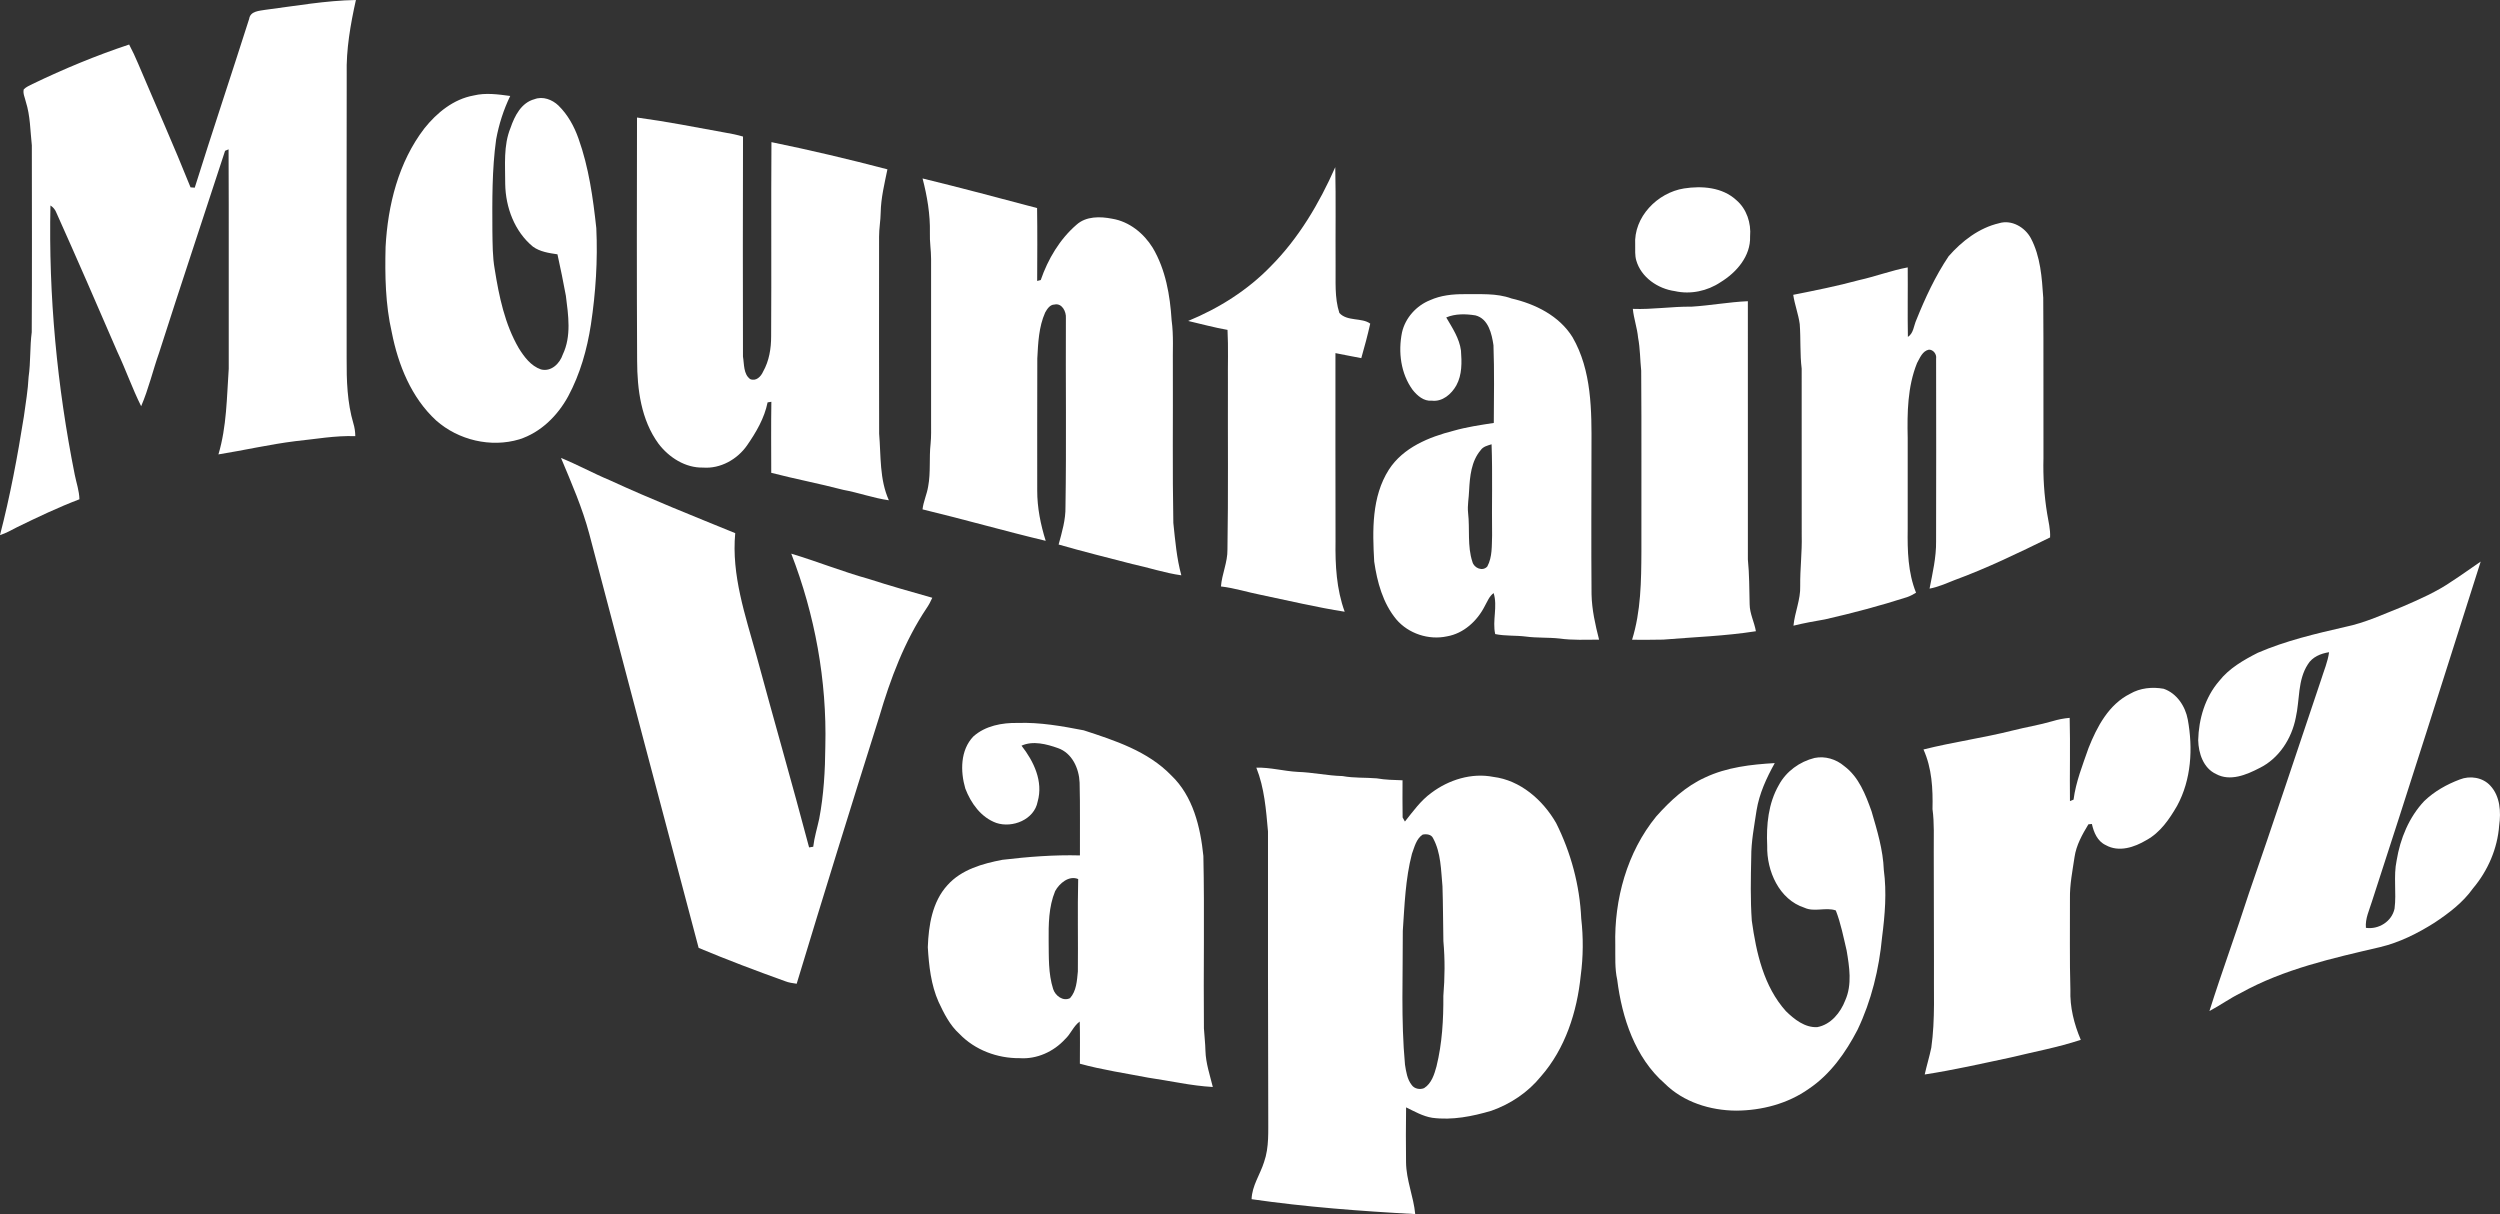 <?xml version="1.0" encoding="UTF-8"?>
<svg xmlns="http://www.w3.org/2000/svg" id="Layer_2" data-name="Layer 2" viewBox="0 0 1231.72 598.16">
  <rect x="0" y="0" width="1231.72" height="598.16" fill="#333333" stroke="none"/>
  <defs>
    <style> .cls-1 { fill: #fff; } </style>
  </defs>
  <g id="Mountain_Vaporz" data-name="Mountain Vaporz">
    <g id="Vaporz">
      <path id="z" class="cls-1" d="M1208.05,286.37c4.81-3.09,9.42-6.48,14.16-9.69-17.74,55.88-35.44,111.78-53.6,167.53-1.28,4.22-3.38,8.39-2.95,12.93,6.28.91,12.74-3.11,14.1-9.44,1.03-7.89-.62-15.96,1.04-23.79,1.75-10.72,6.08-21.27,13.59-29.24,4.96-4.76,11.08-8.21,17.49-10.62,5.05-2.03,11.36-1.06,15.1,3.07,4.81,5.18,5.29,12.94,4.33,19.61-.83,11.35-5.56,22.25-12.87,30.93-4.99,7.02-11.94,12.28-19.05,16.99-8.26,5.22-17.16,9.69-26.7,11.97-23.46,5.48-47.44,10.8-68.69,22.6-5.36,2.61-10.18,6.14-15.44,8.91,6.14-19.45,13.21-38.62,19.46-58.04,12.16-34.98,23.73-70.15,35.57-105.23,1.38-4.48,3.3-8.83,3.91-13.52-4.07.63-8.24,2.31-10.46,5.99-5.07,7.8-3.94,17.52-5.94,26.25-2,10.3-8.27,20.13-17.88,24.83-6.4,3.33-14.46,6.72-21.39,2.95-6.28-2.9-8.65-10.23-8.81-16.66.25-10.44,3.39-21.12,10.3-29.13,4.93-6.3,12.04-10.37,19.07-13.95,13.79-5.95,28.46-9.39,43.04-12.74,9.85-2.03,18.98-6.31,28.27-10,8.37-3.62,16.82-7.3,24.35-12.51Z"></path>
      <path id="r" class="cls-1" d="M1049.47,341.82c4.97-2.89,10.91-3.47,16.5-2.48,6.49,2.19,10.75,8.66,11.93,15.2,2.59,14.2,1.75,29.56-5.25,42.45-3.8,6.57-8.31,13.22-15.15,16.93-5.89,3.52-13.54,6.11-20,2.47-4.11-1.89-5.93-6.28-6.85-10.43-.43.05-1.29.13-1.72.17-3.02,5.02-5.98,10.25-6.83,16.14-1,6.77-2.38,13.53-2.26,20.4.07,15-.22,30.01.22,45.01-.3,8.46,1.81,16.88,5.12,24.63-11.26,3.74-22.97,5.87-34.48,8.68-14.09,3-28.18,6.21-42.42,8.4.99-4.42,2.32-8.76,3.25-13.2,1.99-14.08,1.11-28.34,1.31-42.51-.05-18-.03-36-.1-54-.06-7.03.33-14.07-.62-21.05.23-9.95-.28-20.16-4.45-29.37,14.51-3.64,29.39-5.69,43.91-9.34,6.55-1.67,13.25-2.72,19.75-4.63,2.73-.82,5.52-1.37,8.37-1.61.36,13.67-.03,27.34.14,41.01.44-.18,1.33-.53,1.77-.71,1.15-8.83,4.51-17.15,7.41-25.5,4.16-10.46,9.94-21.42,20.45-26.66Z"></path>
      <path id="o" class="cls-1" d="M894.02,373.43c5.16-1.06,10.62.6,14.59,4,7.22,5.36,10.54,14.09,13.47,22.26,2.77,9.45,5.69,19.04,6.05,28.95,1.48,10.99.56,22.12-.85,33.05-1.47,15.74-5.27,31.39-12.1,45.68-5.81,11.21-13.36,21.92-23.96,29.05-10.38,7.37-23.2,10.71-35.82,10.78-12.77-.07-25.97-4.18-35.18-13.32-14.66-12.82-21.08-32.37-23.44-51.16-1.25-5.6-.88-11.35-.95-17.04-.58-22.53,5.76-45.78,20.17-63.42,6.85-7.69,14.6-14.91,24.08-19.2,10.7-5.06,22.65-6.42,34.32-7.09-4.06,7.31-7.63,15.01-8.97,23.33-1.14,7.66-2.66,15.33-2.62,23.11-.22,10.4-.45,20.84.28,31.23,2.19,15.75,5.87,32.36,16.8,44.54,4.13,4.03,9.34,8.2,15.44,7.88,6.75-1.25,11.49-7.16,13.83-13.28,3.41-7.72,2-16.42.66-24.44-1.57-6.64-2.86-13.4-5.34-19.77-4.85-1.74-10.58.94-15.45-1.34-12.52-4.04-18.66-18.18-18.35-30.52-.49-10.24.53-20.91,5.74-29.94,3.6-6.72,10.26-11.52,17.6-13.34Z"></path>
      <path id="p" class="cls-1" d="M618.97,378.21c6.86-.18,13.56,1.73,20.4,2.09,7.4.23,14.66,1.88,22.07,2.06,5.58,1.04,11.26.66,16.89,1.13,4.19.74,8.44.81,12.68.95,0,6.1-.08,12.2.04,18.3.28.5.85,1.52,1.13,2.03,4-5,7.78-10.34,13.03-14.14,8.61-6.46,19.8-9.97,30.52-7.87,13.35,1.65,24.42,11.39,30.94,22.71,7.31,14.59,11.65,30.74,12.38,47.06,1.07,9.32,1,18.8-.24,28.11-1.82,17.89-7.62,36.05-19.66,49.75-6.31,7.78-14.97,13.58-24.4,16.88-9.39,2.77-19.24,4.74-29.05,3.46-4.66-.73-8.77-3.13-12.94-5.15-.16,9.04-.09,18.07-.02,27.11.08,8.71,3.71,16.86,4.52,25.47-26.95-1.45-53.9-3.49-80.62-7.33.19-6.62,4.24-12.18,6.15-18.33,2.57-7.33,1.99-15.2,2.06-22.83-.15-46.68-.15-93.36-.13-140.05-.95-10.59-1.75-21.42-5.75-31.41ZM700.92,411.2c-3.18,2.11-4.03,6.12-5.28,9.48-3.22,12.39-3.63,25.25-4.5,37.96.08,21.97-.94,43.99,1.08,65.89.56,3.46,1.06,7.16,3.29,10.01,1.31,1.91,4.04,2.44,6.12,1.57,3.68-2.32,5.02-6.73,6.11-10.69,2.8-11.35,3.46-23.1,3.38-34.75.74-8.97.83-18.02.02-26.98-.18-9.01-.15-18.02-.45-27.03-.76-7.99-.69-16.42-4.62-23.67-.87-1.95-3.32-2.17-5.15-1.79Z"></path>
      <path id="a" class="cls-1" d="M479.56,362.85c5.87-5.28,14.19-6.82,21.86-6.66,10.95-.38,21.8,1.56,32.51,3.63,15.36,5.01,31.59,10.26,43.12,22.19,10.75,10.22,14.39,25.47,15.84,39.71.61,28.32-.01,56.65.27,84.97.22,3.67.68,7.34.75,11.04.17,6.11,2.19,11.93,3.63,17.82-10.73-.59-21.24-3.07-31.86-4.6-11.24-2.17-22.6-3.83-33.64-6.87-.01-6.93.16-13.86-.08-20.78-3.11,2.27-4.4,6.13-7.22,8.7-5.63,6.17-13.96,9.94-22.37,9.35-10.95.11-22.04-4-29.67-11.97-4.74-4.26-7.59-10.04-10.26-15.71-3.77-8.47-4.76-17.82-5.32-26.98.38-10.74,2.17-22.38,9.71-30.61,6.87-7.68,17.27-10.58,27.04-12.46,12.67-1.49,25.42-2.51,38.2-2.16-.08-11.95.16-23.91-.16-35.85-.27-6.97-3.67-14.6-10.69-17.03-5.59-1.98-12.3-3.75-17.93-1.19,6.04,7.71,10.79,17.61,7.94,27.57-1.64,8.86-12.38,13.15-20.35,10.5-7.55-2.72-12.53-9.74-15.29-16.97-2.47-8.46-2.49-18.89,3.97-25.64ZM519.85,439.06c-3.21,7.76-3.26,16.35-3.19,24.62.11,7.89-.21,15.98,2.21,23.59,1.06,3.31,4.85,6.23,8.32,4.51,3.17-3.52,3.42-8.64,3.86-13.13.17-15.18-.21-30.38.16-45.55-4.52-1.92-9.29,2.11-11.36,5.96Z"></path>
      <path id="V" class="cls-1" d="M276.4,225.63c8.16,3.31,15.89,7.58,24.02,10.97,20.32,9.36,41.12,17.62,61.82,26.08-1.94,20.62,5,40.57,10.41,60.15,8.54,31.6,17.62,63.05,25.98,94.68.51-.08,1.53-.25,2.04-.33.54-4.68,1.96-9.18,2.94-13.77,2.25-11.76,2.92-23.78,3.02-35.73.8-32.33-5.12-64.77-16.79-94.9,12.79,3.83,25.21,8.86,38.09,12.43,10.39,3.36,20.89,6.33,31.4,9.3-.78,1.8-1.71,3.53-2.82,5.15-10.89,16.29-17.82,34.79-23.31,53.49-13.81,43.77-27.39,87.61-40.69,131.53-1.98-.27-3.96-.56-5.81-1.3-14.28-5.14-28.5-10.5-42.49-16.37-18.03-67.97-36-135.96-53.88-203.96-3.42-12.9-8.8-25.15-13.93-37.42Z"></path>
    </g>
    <g id="Mountain">
      <path id="n" class="cls-1" d="M984.91,109.98c6.17-1.88,12.74,1.95,15.67,7.39,4.75,9,5.44,19.37,6.1,29.32.2,26.33.02,52.66.11,78.99-.24,9.15.33,18.3,1.81,27.33.6,3.91,1.69,7.78,1.45,11.78-15.48,7.59-31.03,15.14-47.23,21.08-3.99,1.58-7.92,3.35-12.15,4.14,1.5-7.71,3.32-15.43,3.22-23.33.07-30.01.07-60.02.01-90.02.36-2.11-1.38-4.45-3.56-4.39-3.19.66-4.42,4.08-5.84,6.61-4.69,11.65-4.87,24.43-4.6,36.8v45c-.15,10.56.11,21.41,4.11,31.34-1.41.84-2.84,1.64-4.38,2.17-13.32,4.27-26.85,7.87-40.48,10.97-5.2.9-10.4,1.83-15.53,3.1.64-6.62,3.55-12.87,3.32-19.6-.1-8.35.97-16.64.74-24.98-.02-27.35.02-54.7-.02-82.05-.89-7.28-.42-14.63-.95-21.94-.66-4.9-2.48-9.56-3.21-14.44,10.85-2.16,21.72-4.32,32.4-7.23,8.08-1.79,15.88-4.75,24.01-6.28.1,11.42-.13,22.84.08,34.26,2.84-1.85,2.86-5.51,4.16-8.35,4.37-10.88,9.36-21.62,15.9-31.39,6.55-7.48,15.02-14,24.86-16.28Z"></path>
      <g id="i">
        <path class="cls-1" d="M833.44,151.09c9.26-.58,18.44-2.29,27.71-2.69,0,42.43-.02,84.86.01,127.29.75,7.32.67,14.68.87,22.03.03,4.62,2.32,8.79,3.08,13.28-15.13,2.38-30.44,2.87-45.68,4.13-5.11.11-10.22.11-15.33.07,4.38-14.06,4.53-28.93,4.6-43.52-.06-29.68.12-59.37-.1-89.06-.57-5.41-.5-10.88-1.53-16.24-.44-4.81-2.13-9.39-2.59-14.2,9.69.38,19.27-1.22,28.96-1.09Z"></path>
        <path class="cls-1" d="M829.71,92.84c8.81-1.37,18.89-.6,25.74,5.74,5.14,4.37,7.37,11.31,6.8,17.92.34,9.69-6.71,17.75-14.54,22.53-6.53,4.39-14.82,6.14-22.53,4.4-8.36-1.15-16.67-6.79-19.03-15.19-.69-2.46-.47-5.05-.51-7.57-.84-13.73,10.95-25.75,24.07-27.83Z"></path>
      </g>
      <path id="a-2" data-name="a" class="cls-1" d="M704.58,147.89c5.26-2.37,11.09-2.99,16.8-2.96,7.8.12,15.82-.61,23.31,2.12,11.75,2.71,23.54,8.54,30.08,19.09,9.49,16.43,9.43,36.12,9.33,54.54-.01,24.02-.17,48.04.03,72.06.16,7.63,1.83,15.04,3.71,22.4-6.51.02-13.06.36-19.52-.55-5.52-.6-11.1-.23-16.6-.97-5.01-.63-10.1-.19-15.06-1.22-1.48-6.67,1.29-13.53-.76-20.19-2.21,1.57-3.11,4.21-4.41,6.47-3.68,7.24-10.37,13.43-18.56,14.84-9.01,1.96-19.01-1.32-24.99-8.36-6.63-8.01-9.43-18.38-10.89-28.48-.86-15.29-1.32-31.86,7.23-45.3,7.05-10.91,19.77-16.07,31.87-19.15,6.49-1.86,13.17-2.82,19.82-3.85.07-12.76.3-25.54-.16-38.29-.84-5.65-2.48-13.04-8.86-14.7-4.75-.77-9.91-.9-14.41,1.01,2.99,5.12,6.47,10.28,7.26,16.3.43,5.77.59,11.95-2.29,17.19-2.4,4.28-6.87,8.18-12.1,7.51-3.93.39-7.12-2.45-9.41-5.29-5.88-8.07-7.2-18.69-5.26-28.31,1.61-7.16,7.06-13.21,13.84-15.91ZM729.54,221.76c-4.68,5.48-5.36,12.99-5.73,19.89-.1,3.68-.91,7.34-.5,11.03.93,8.01-.45,16.34,2.12,24.12.79,3.1,5.03,4.88,7.34,2.31,2.54-4.69,2.17-10.23,2.37-15.39-.21-14.94.28-29.9-.26-44.83-1.92.63-4.12,1.08-5.34,2.87Z"></path>
      <path id="t" class="cls-1" d="M626.01,131.28c13.85-13.91,23.97-31.06,31.86-48.92.34,16.1.06,32.21.16,48.32.12,7.84-.6,15.92,1.86,23.51,3.86,4.28,11.11,2.19,15.21,5.26-1.28,5.71-2.79,11.38-4.41,17-4.26-.76-8.48-1.68-12.73-2.47.02,30.9-.06,61.81.04,92.71-.18,11.68.46,23.62,4.51,34.7-13.8-2.16-27.4-5.42-41.07-8.26-6.65-1.3-13.14-3.42-19.89-4.19.48-6.16,3.3-11.93,3.2-18.19.45-27.35.14-54.71.23-82.07-.1-8.72.26-17.44-.2-26.15-6.54-1.14-12.93-2.91-19.39-4.4,15.1-6.23,29.22-15.09,40.62-26.85Z"></path>
      <path id="n-2" data-name="n" class="cls-1" d="M454.54,87.92c18.87,4.6,37.65,9.62,56.42,14.59.18,11.97.09,23.95.04,35.92.44-.11,1.32-.34,1.76-.46,3.55-10.28,9.34-20.1,17.64-27.26,4.73-4.25,11.66-4.11,17.53-2.95,8.46,1.38,15.6,7.2,20.02,14.35,6.36,10.76,8.52,23.37,9.29,35.67,1.06,7.59.47,15.27.61,22.9.12,25.65-.25,51.31.24,76.96.92,8.65,1.63,17.39,3.94,25.81-8.21-1.14-16.1-3.83-24.19-5.56-12.11-3.14-24.25-6.14-36.27-9.61,1.65-6.09,3.5-12.24,3.38-18.6.49-30.98.05-61.97.2-92.95.25-3.15-1.93-7.55-5.64-6.68-2.24.03-3.59,2.19-4.57,3.92-3.16,7.1-3.47,15.01-3.87,22.65-.1,21.7-.02,43.41-.04,65.11-.01,8.42,1.66,16.72,4.18,24.73-20.31-4.84-40.39-10.62-60.69-15.5.43-3.88,2.17-7.45,2.78-11.3,1.3-6.92.42-14.01,1.19-20.98.38-3.66.23-7.34.25-11v-80.04c.01-4.32-.75-8.61-.59-12.93.2-9.07-1.34-18.05-3.61-26.79Z"></path>
      <path id="u" class="cls-1" d="M313.84,57.9c14.49,1.95,28.86,4.78,43.25,7.4,3.02.49,6.03,1.12,8.98,1.98-.12,36.13-.08,72.26-.02,108.39.64,3.73.18,8.63,3.54,11.1,2.87,1.26,5.31-1.23,6.37-3.66,2.99-5.28,3.99-11.45,3.97-17.45.2-31.88-.07-63.75.15-95.63,19.16,3.93,38.23,8.43,57.14,13.4-1.44,7.05-3.19,14.09-3.32,21.32-.05,3.98-.82,7.91-.79,11.89,0,32.35-.08,64.7.03,97.05.92,11,.14,22.46,4.79,32.79-7.62-1.07-14.88-3.75-22.43-5.13-11.78-3.08-23.74-5.36-35.52-8.4-.01-11.67-.13-23.34.06-35-.46.07-1.39.22-1.86.3-1.55,7.75-5.65,14.73-10.1,21.16-4.82,6.92-13.14,11.61-21.69,10.96-8.74.21-16.78-4.98-21.94-11.74-8.6-11.77-10.52-26.74-10.55-40.93-.21-39.93-.13-79.87-.06-119.8Z"></path>
      <path id="o-2" data-name="o" class="cls-1" d="M233.36,47.05c5.94-1.45,12.06-.57,18.02.23-3.29,6.79-5.58,13.99-6.94,21.41-2.06,14.89-1.92,29.98-1.85,44.99.11,6.38.03,12.79,1.17,19.09,2.12,13.33,4.95,26.91,11.8,38.72,2.66,4.29,5.99,8.81,10.95,10.51,5.03,1.33,9.29-2.9,10.76-7.33,4.32-9.06,2.73-19.35,1.53-28.93-1.24-6.84-2.67-13.65-4.15-20.44-4.18-.62-8.61-1.25-12.11-3.8-9.04-7.47-13.44-19.32-13.63-30.83.04-9.27-.98-18.91,2.63-27.71,2-5.85,5.3-12.39,11.79-14.09,4.11-1.59,8.75.2,11.79,3.11,4.62,4.51,7.79,10.28,9.91,16.33,5.07,14.17,7.14,29.19,8.76,44.09.74,15.88-.29,31.78-2.66,47.49-1.88,12.26-5.31,24.41-11.2,35.37-5.21,9.56-13.52,17.82-24.06,21.2-14.05,4.2-30.03.4-40.98-9.29-12.25-11.27-18.71-27.4-21.87-43.45-3.16-13.77-3.4-28.01-3.05-42.07,1.1-20.62,6.35-41.75,19.1-58.38,6.13-7.7,14.36-14.44,24.29-16.22Z"></path>
      <path id="M" class="cls-1" d="M130.9,4.81c14.78-1.89,29.53-4.55,44.45-4.81-2.67,12.03-4.84,24.3-4.53,36.69-.11,46.66-.03,93.32-.03,139.99-.06,10.73.27,21.62,3.33,31.98.63,2.02.9,4.12.94,6.23-9.91-.36-19.68,1.47-29.5,2.46-12.74,1.59-25.27,4.49-37.94,6.53,4.1-13.71,4.1-28.07,5.08-42.2-.07-36.03.1-72.07-.08-108.1l-1.72.72c-10.79,33.15-21.87,66.21-32.48,99.42-3.09,8.76-5.19,17.87-8.87,26.42-4.36-8.73-7.56-17.97-11.72-26.79-9.9-22.93-19.86-45.85-30.09-68.64-.57-1.46-1.53-2.62-2.88-3.47-.97,44.51,3.26,89.05,11.98,132.69.81,4.01,2.21,7.93,2.3,12.06-10.49,3.99-20.64,8.83-30.72,13.75-2.74,1.43-5.46,2.95-8.42,3.91,5-19.24,8.65-38.82,11.77-58.45.88-6.5,2.01-12.97,2.33-19.52,1.05-7.29.58-14.69,1.54-21.99.18-30.68.07-61.37.05-92.05-.79-7.19-.74-14.54-2.96-21.5-.43-1.99-1.54-4.07-1.03-6.11,1.2-1.22,2.83-1.88,4.33-2.65,15.45-7.44,31.32-14.03,47.6-19.44,1.59,3.04,3.07,6.13,4.38,9.29,8.62,20.36,17.66,40.55,25.87,61.08.52.04,1.56.12,2.07.16,8.71-27.78,17.96-55.4,26.8-83.14.59-3.94,5.06-3.96,8.15-4.52Z"></path>
    </g>
  </g>
</svg>
